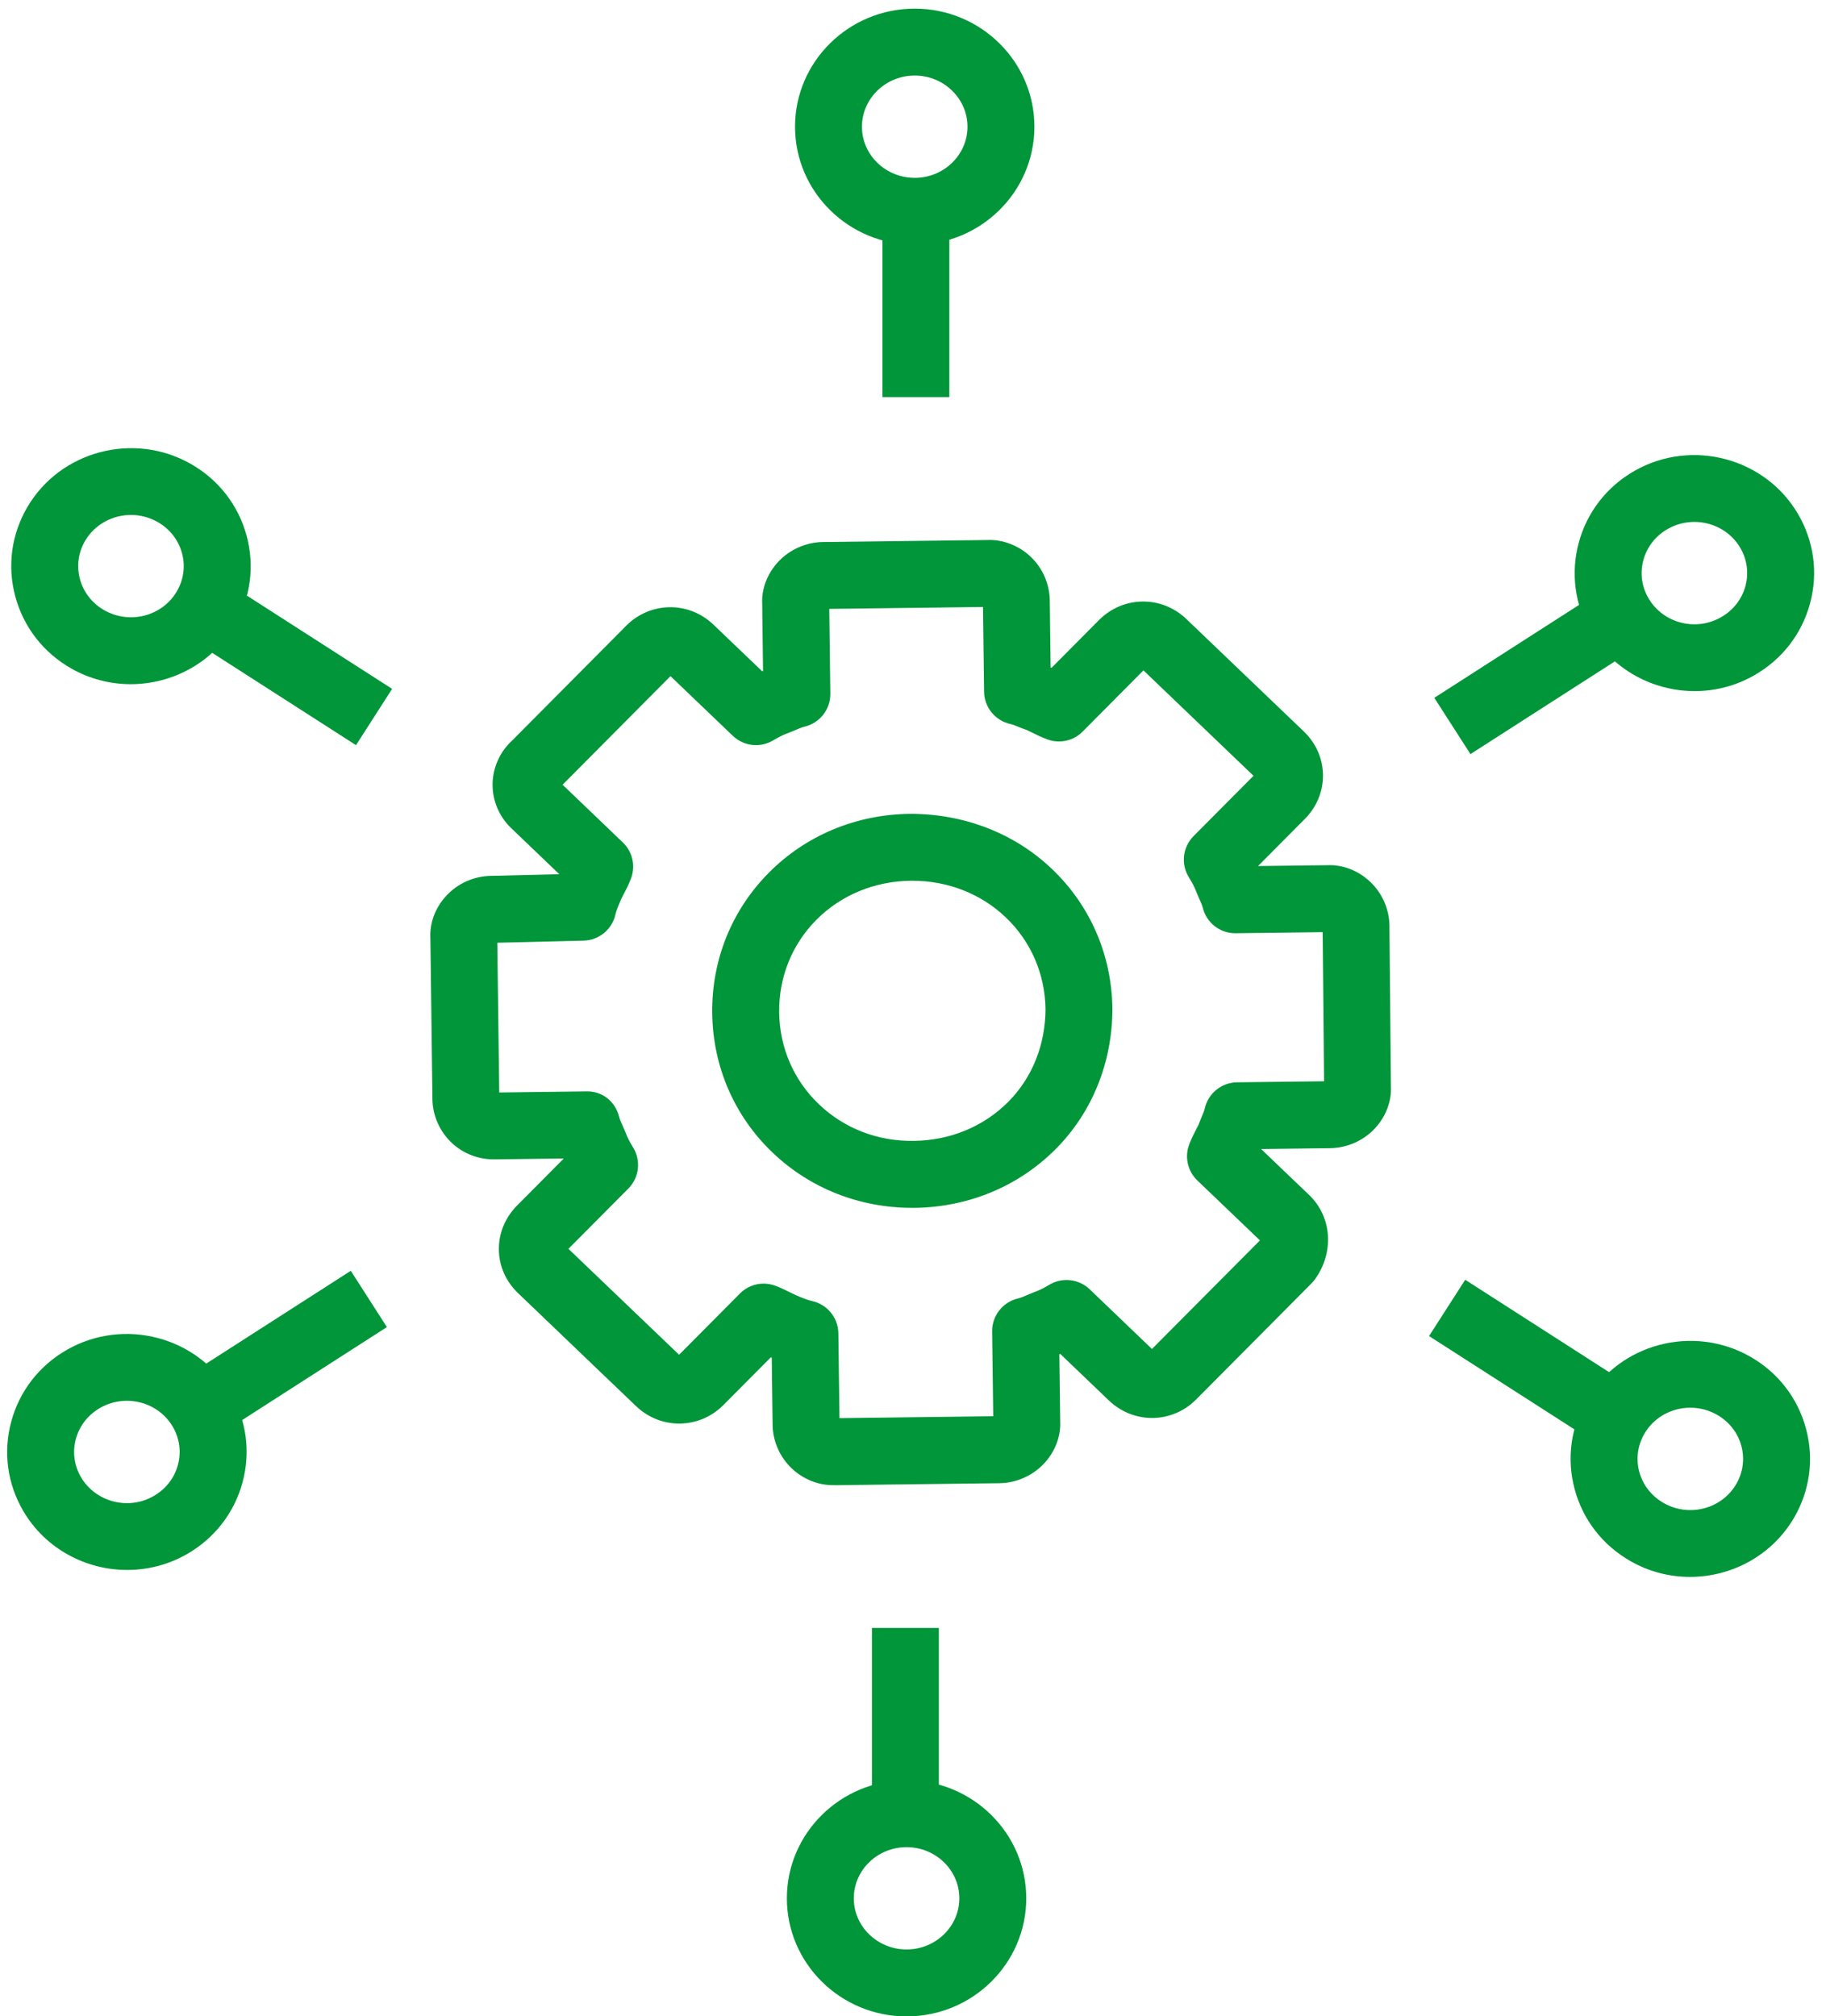 <svg width="96" height="106" viewBox="0 0 96 106" fill="none" xmlns="http://www.w3.org/2000/svg">
<path d="M43.767 78.076C43.015 78.076 42.226 77.763 41.633 77.203C40.998 76.605 40.628 75.766 40.619 74.899L40.574 71.375C40.558 71.368 40.542 71.361 40.528 71.354L38.033 73.864C36.76 75.143 34.74 75.166 33.438 73.921L27.237 67.983C26.595 67.37 26.236 66.557 26.228 65.695C26.217 64.831 26.557 64.01 27.181 63.38L29.64 60.904L26.011 60.949C25.209 60.966 24.377 60.672 23.751 60.083C23.116 59.487 22.744 58.646 22.734 57.777L22.627 49.296C22.586 48.516 22.887 47.704 23.48 47.074C24.083 46.43 24.938 46.055 25.823 46.045L29.391 45.959C29.392 45.955 29.394 45.952 29.394 45.948L26.868 43.529C26.242 42.929 25.885 42.087 25.897 41.218C25.907 40.349 26.286 39.513 26.933 38.924L32.919 32.898C34.191 31.619 36.213 31.593 37.514 32.844L40.069 35.289C40.085 35.284 40.102 35.277 40.116 35.272L40.072 31.746C40.032 30.967 40.333 30.154 40.924 29.524C41.529 28.881 42.384 28.506 43.27 28.495L51.913 28.39C52.691 28.353 53.548 28.666 54.174 29.257C54.809 29.853 55.18 30.694 55.191 31.561L55.235 35.09C55.251 35.096 55.266 35.103 55.282 35.11L57.777 32.599C59.048 31.32 61.07 31.296 62.372 32.543L68.545 38.452C69.185 39.066 69.544 39.877 69.554 40.737C69.565 41.601 69.225 42.424 68.601 43.052L66.14 45.529L69.769 45.485C70.591 45.447 71.405 45.763 72.031 46.353C72.666 46.949 73.037 47.79 73.048 48.657L73.126 57.115C73.166 57.889 72.865 58.702 72.274 59.332C71.669 59.976 70.814 60.35 69.929 60.361L66.3 60.405L68.824 62.82L68.826 62.822C70.036 63.983 70.156 65.858 69.113 67.281C69.06 67.352 69.002 67.419 68.94 67.48L62.891 73.567C61.62 74.848 59.603 74.874 58.296 73.623L55.741 71.176C55.724 71.182 55.708 71.189 55.694 71.194L55.738 74.721C55.778 75.5 55.477 76.313 54.886 76.943C54.281 77.587 53.426 77.963 52.54 77.974L43.897 78.079C43.855 78.074 43.809 78.076 43.767 78.076ZM52.223 74.791C52.223 74.802 52.223 74.814 52.223 74.825V74.791ZM43.809 74.556C43.803 74.556 43.797 74.556 43.791 74.556H43.818C43.816 74.556 43.812 74.556 43.809 74.556ZM40.144 67.482C40.347 67.482 40.549 67.517 40.748 67.589C41.045 67.698 41.318 67.83 41.578 67.961C41.682 68.012 41.781 68.064 41.883 68.107C42.02 68.166 42.417 68.339 42.687 68.397C43.489 68.569 44.066 69.275 44.076 70.094L44.134 74.554L52.218 74.454L52.161 69.998C52.151 69.174 52.712 68.455 53.514 68.263C53.694 68.221 53.859 68.142 54.031 68.07L54.395 67.92C54.554 67.864 54.779 67.776 55.161 67.545C55.84 67.135 56.712 67.229 57.288 67.779L60.563 70.918L66.24 65.209L62.95 62.06C62.442 61.573 62.271 60.829 62.519 60.171C62.632 59.872 62.771 59.597 62.906 59.335C62.947 59.258 62.987 59.182 63.023 59.107C63.072 58.968 63.13 58.825 63.19 58.681C63.244 58.547 63.309 58.412 63.339 58.276C63.517 57.479 64.219 56.909 65.037 56.899L69.612 56.844L69.54 49.005L64.966 49.062C64.958 49.062 64.951 49.062 64.944 49.062C64.134 49.062 63.431 48.511 63.235 47.723C63.193 47.554 63.116 47.396 63.042 47.232L62.887 46.868C62.801 46.634 62.672 46.388 62.512 46.135C62.073 45.441 62.173 44.535 62.752 43.953L65.902 40.785L60.115 35.243L56.918 38.461C56.438 38.947 55.713 39.11 55.068 38.873C54.77 38.764 54.498 38.632 54.237 38.501C54.154 38.461 54.074 38.419 53.993 38.382C53.848 38.333 53.699 38.275 53.548 38.215C53.41 38.16 53.271 38.095 53.129 38.065C52.327 37.893 51.748 37.187 51.737 36.367L51.681 31.91L43.598 32.01L43.654 36.466C43.665 37.289 43.103 38.009 42.301 38.201C42.122 38.243 41.958 38.32 41.786 38.394L41.416 38.545C41.263 38.6 41.038 38.688 40.655 38.918C39.979 39.33 39.103 39.235 38.528 38.684L35.25 35.546L29.577 41.255L32.745 44.289C33.254 44.776 33.424 45.52 33.175 46.178C33.064 46.477 32.925 46.75 32.789 47.011C32.738 47.109 32.685 47.206 32.643 47.303C32.587 47.429 32.413 47.816 32.357 48.073C32.181 48.863 31.489 49.431 30.682 49.45L26.145 49.561L26.247 57.434L30.823 57.377C31.676 57.351 32.351 57.919 32.548 58.707C32.59 58.878 32.67 59.035 32.742 59.198L32.902 59.571C32.962 59.74 33.05 59.944 33.278 60.312C33.711 61.005 33.611 61.904 33.034 62.484L29.885 65.653L35.703 71.222L38.899 68.004C39.233 67.663 39.685 67.482 40.144 67.482ZM25.92 57.432C25.915 57.432 25.907 57.432 25.9 57.432H25.93C25.925 57.432 25.923 57.432 25.92 57.432ZM69.611 57.179C69.611 57.191 69.611 57.203 69.611 57.215V57.179ZM25.888 49.563C25.886 49.563 25.886 49.563 25.888 49.563ZM26.141 49.187V49.22C26.141 49.208 26.141 49.197 26.141 49.187ZM69.852 48.998C69.855 48.998 69.869 48.998 69.878 48.998H69.852ZM51.994 31.903C51.998 31.903 52.012 31.903 52.021 31.903H51.994ZM43.589 31.634V31.667C43.589 31.655 43.589 31.644 43.589 31.634Z" fill="#009639"/>
<path d="M47.955 63.498C45.179 63.498 42.574 62.467 40.609 60.586C38.602 58.665 37.479 56.067 37.444 53.27C37.409 50.471 38.468 47.846 40.424 45.876C42.37 43.918 45.002 42.818 47.832 42.785C50.633 42.773 53.321 43.782 55.317 45.695C57.323 47.612 58.445 50.211 58.484 53.011C58.484 53.02 58.484 53.029 58.484 53.038C58.479 55.859 57.421 58.477 55.504 60.405C53.556 62.365 50.923 63.462 48.094 63.498C48.048 63.498 48.001 63.498 47.955 63.498ZM47.971 46.303C47.939 46.303 47.91 46.303 47.878 46.303C45.973 46.326 44.213 47.056 42.92 48.356C41.636 49.649 40.941 51.379 40.964 53.226C40.987 55.071 41.726 56.781 43.044 58.044C44.37 59.314 46.126 60.009 48.052 59.977C49.955 59.955 51.716 59.224 53.011 57.923C54.267 56.66 54.96 54.927 54.967 53.044C54.939 51.201 54.2 49.493 52.886 48.237C51.581 46.988 49.837 46.303 47.971 46.303Z" fill="#009639"/>
<path d="M49.911 9.64H46.393V20.876H49.911V9.64Z" fill="#009639"/>
<path d="M48.091 12.868C44.62 12.868 41.798 10.084 41.798 6.662C41.798 3.239 44.62 0.454 48.091 0.454C51.562 0.454 54.383 3.239 54.383 6.662C54.383 10.084 51.562 12.868 48.091 12.868ZM48.091 3.972C46.56 3.972 45.316 5.179 45.316 6.662C45.316 8.145 46.56 9.35 48.091 9.35C49.621 9.35 50.865 8.143 50.865 6.662C50.865 5.181 49.621 3.972 48.091 3.972Z" fill="#009639"/>
<path d="M10.496 29.718L8.596 32.678L18.716 39.174L20.615 36.215L10.496 29.718Z" fill="#009639"/>
<path d="M6.871 35.968C5.809 35.968 4.736 35.704 3.752 35.147C2.283 34.315 1.235 32.965 0.802 31.349C0.373 29.748 0.602 28.08 1.444 26.648C3.177 23.703 7.024 22.686 10.018 24.381C11.487 25.212 12.536 26.562 12.969 28.178C13.398 29.779 13.169 31.447 12.327 32.879C11.164 34.858 9.046 35.968 6.871 35.968ZM6.887 27.072C5.925 27.072 4.989 27.559 4.475 28.43C4.117 29.042 4.018 29.755 4.201 30.437C4.387 31.134 4.845 31.72 5.487 32.084C6.82 32.837 8.529 32.397 9.294 31.093C9.654 30.481 9.753 29.769 9.57 29.086C9.383 28.39 8.926 27.804 8.284 27.44C7.844 27.192 7.362 27.072 6.887 27.072Z" fill="#009639"/>
<path d="M18.442 66.808L8.32 73.305L10.22 76.265L20.341 69.767L18.442 66.808Z" fill="#009639"/>
<path d="M6.685 82.535C4.514 82.535 2.396 81.427 1.23 79.448C0.387 78.016 0.158 76.347 0.588 74.748C1.02 73.131 2.069 71.782 3.538 70.95C6.527 69.255 10.379 70.267 12.114 73.217C12.956 74.647 13.183 76.317 12.754 77.918C12.321 79.534 11.273 80.883 9.804 81.716C8.822 82.27 7.746 82.535 6.685 82.535ZM6.671 73.641C6.194 73.641 5.714 73.759 5.272 74.01C4.63 74.375 4.173 74.96 3.986 75.657C3.803 76.34 3.902 77.052 4.261 77.664C5.031 78.966 6.743 79.411 8.069 78.655C8.711 78.29 9.169 77.705 9.355 77.008C9.538 76.326 9.44 75.613 9.081 75.001C8.567 74.126 7.633 73.641 6.671 73.641Z" fill="#009639"/>
<path d="M49.359 85.583H45.841V96.819H49.359V85.583Z" fill="#009639"/>
<path d="M47.661 106.005C44.191 106.005 41.369 103.22 41.369 99.796C41.369 96.375 44.191 93.59 47.661 93.59C51.132 93.59 53.954 96.375 53.954 99.796C53.954 103.22 51.132 106.005 47.661 106.005ZM47.661 97.108C46.131 97.108 44.887 98.315 44.887 99.796C44.887 101.278 46.131 102.486 47.661 102.486C49.192 102.486 50.436 101.279 50.436 99.796C50.436 98.314 49.192 97.108 47.661 97.108Z" fill="#009639"/>
<path d="M77.031 67.279L75.131 70.239L85.251 76.735L87.15 73.776L77.031 67.279Z" fill="#009639"/>
<path d="M88.851 82.9C87.788 82.9 86.715 82.636 85.734 82.078C84.264 81.246 83.216 79.897 82.783 78.28C82.354 76.679 82.583 75.011 83.425 73.58C85.155 70.633 89.002 69.618 92 71.312C93.469 72.144 94.517 73.493 94.95 75.11C95.379 76.711 95.15 78.379 94.308 79.811C93.141 81.791 91.023 82.9 88.851 82.9ZM88.867 74.005C87.904 74.005 86.97 74.491 86.458 75.363C86.098 75.976 85.999 76.688 86.182 77.371C86.368 78.067 86.826 78.653 87.468 79.017C88.802 79.777 90.511 79.33 91.277 78.027C91.635 77.415 91.734 76.702 91.551 76.019C91.365 75.323 90.907 74.737 90.265 74.373C89.823 74.123 89.341 74.005 88.867 74.005Z" fill="#009639"/>
<path d="M85.528 30.188L75.407 36.685L77.307 39.644L87.428 33.147L85.528 30.188Z" fill="#009639"/>
<path d="M89.094 36.332C86.923 36.332 84.805 35.224 83.638 33.243C82.796 31.813 82.569 30.143 82.998 28.543C83.431 26.926 84.479 25.577 85.948 24.745C88.939 23.05 92.79 24.064 94.522 27.01C95.365 28.442 95.594 30.112 95.164 31.711C94.732 33.328 93.683 34.677 92.214 35.509C91.233 36.068 90.156 36.332 89.094 36.332ZM89.081 27.438C88.605 27.438 88.123 27.556 87.683 27.805C87.041 28.17 86.583 28.756 86.397 29.452C86.214 30.135 86.312 30.847 86.671 31.459C87.44 32.763 89.146 33.21 90.48 32.45C91.122 32.086 91.579 31.5 91.766 30.803C91.949 30.121 91.85 29.408 91.491 28.796C90.978 27.925 90.043 27.438 89.081 27.438Z" fill="#009639"/>
</svg>
